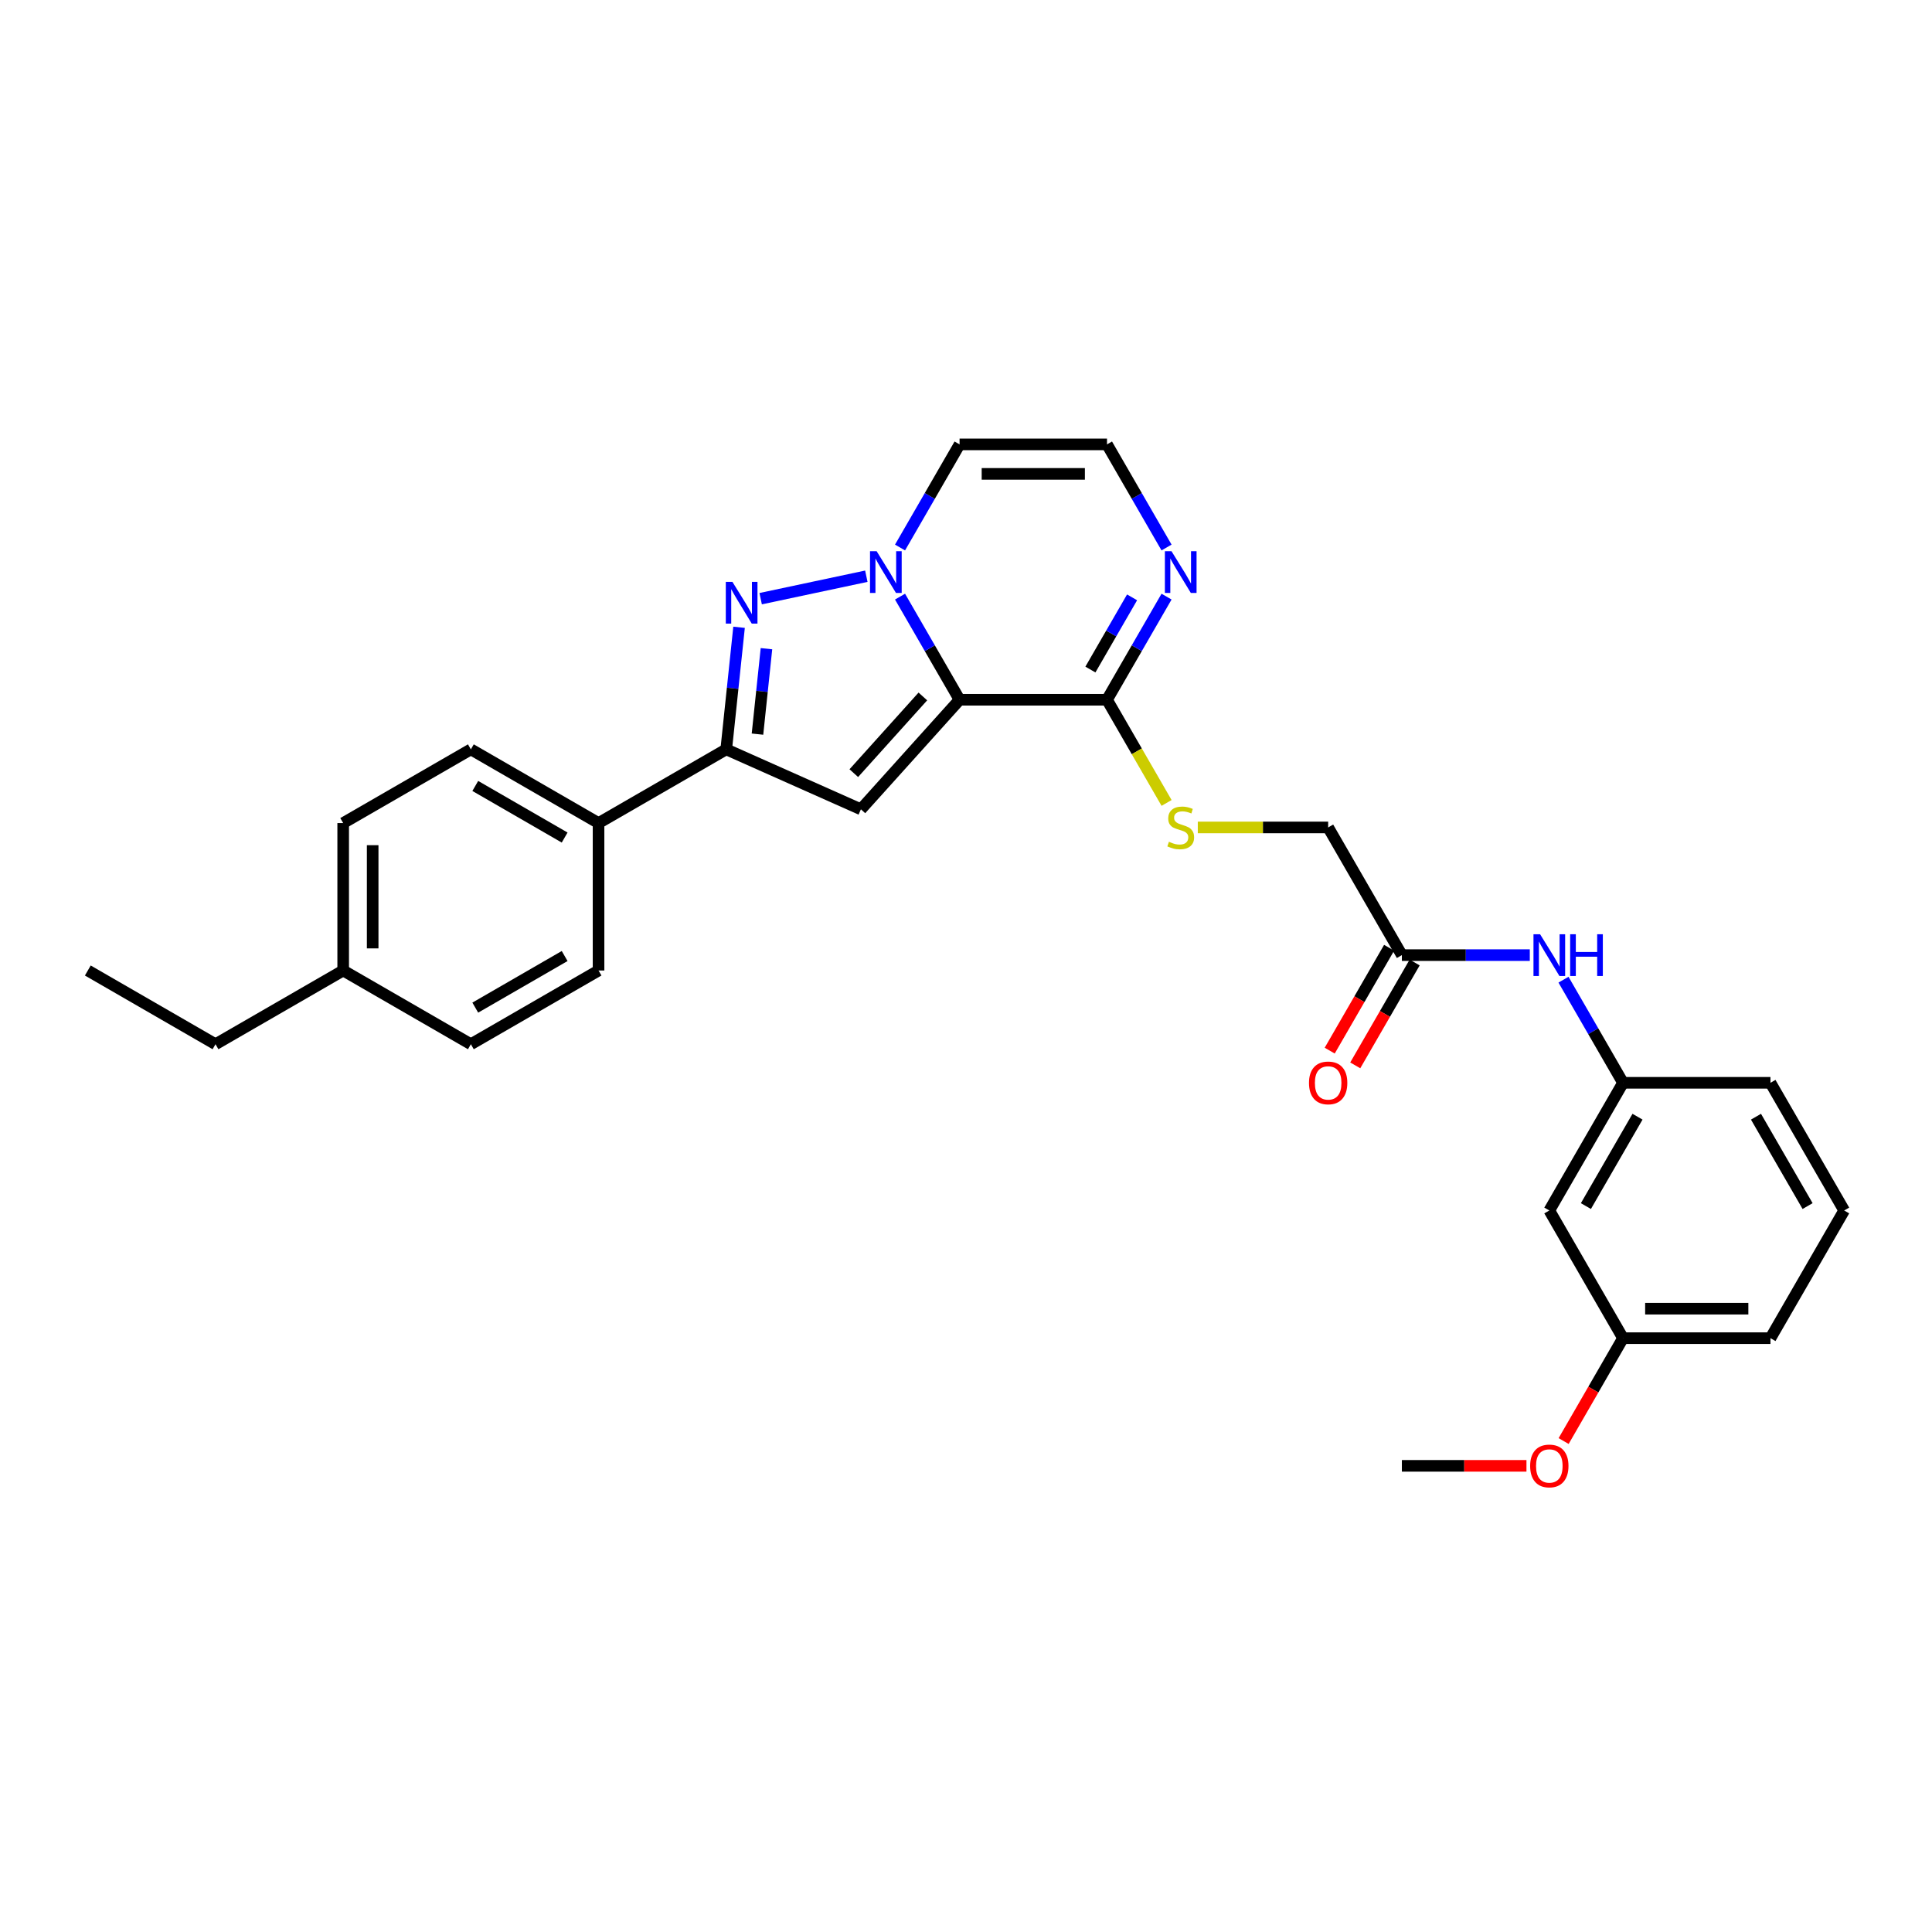 <?xml version='1.0' encoding='iso-8859-1'?>
<svg version='1.1' baseProfile='full'
              xmlns='http://www.w3.org/2000/svg'
                      xmlns:rdkit='http://www.rdkit.org/xml'
                      xmlns:xlink='http://www.w3.org/1999/xlink'
                  xml:space='preserve'
width='1000px' height='1000px' viewBox='0 0 1000 1000'>
<!-- END OF HEADER -->
<rect style='opacity:1.0;fill:#FFFFFF;stroke:none' width='1000' height='1000' x='0' y='0'> </rect>
<path class='bond-0' d='M 496.673,362.192 L 481.265,335.504' style='fill:none;fill-rule:evenodd;stroke:#000000;stroke-width:6px;stroke-linecap:butt;stroke-linejoin:miter;stroke-opacity:1' />
<path class='bond-0' d='M 481.265,335.504 L 465.857,308.817' style='fill:none;fill-rule:evenodd;stroke:#0000FF;stroke-width:6px;stroke-linecap:butt;stroke-linejoin:miter;stroke-opacity:1' />
<path class='bond-2' d='M 496.673,362.192 L 445.61,418.903' style='fill:none;fill-rule:evenodd;stroke:#000000;stroke-width:6px;stroke-linecap:butt;stroke-linejoin:miter;stroke-opacity:1' />
<path class='bond-2' d='M 477.671,360.486 L 441.927,400.183' style='fill:none;fill-rule:evenodd;stroke:#000000;stroke-width:6px;stroke-linecap:butt;stroke-linejoin:miter;stroke-opacity:1' />
<path class='bond-4' d='M 496.673,362.192 L 572.985,362.192' style='fill:none;fill-rule:evenodd;stroke:#000000;stroke-width:6px;stroke-linecap:butt;stroke-linejoin:miter;stroke-opacity:1' />
<path class='bond-1' d='M 448.413,298.251 L 393.718,309.877' style='fill:none;fill-rule:evenodd;stroke:#0000FF;stroke-width:6px;stroke-linecap:butt;stroke-linejoin:miter;stroke-opacity:1' />
<path class='bond-6' d='M 465.857,283.39 L 481.265,256.703' style='fill:none;fill-rule:evenodd;stroke:#0000FF;stroke-width:6px;stroke-linecap:butt;stroke-linejoin:miter;stroke-opacity:1' />
<path class='bond-6' d='M 481.265,256.703 L 496.673,230.015' style='fill:none;fill-rule:evenodd;stroke:#000000;stroke-width:6px;stroke-linecap:butt;stroke-linejoin:miter;stroke-opacity:1' />
<path class='bond-29' d='M 382.536,324.683 L 379.216,356.274' style='fill:none;fill-rule:evenodd;stroke:#0000FF;stroke-width:6px;stroke-linecap:butt;stroke-linejoin:miter;stroke-opacity:1' />
<path class='bond-29' d='M 379.216,356.274 L 375.896,387.864' style='fill:none;fill-rule:evenodd;stroke:#000000;stroke-width:6px;stroke-linecap:butt;stroke-linejoin:miter;stroke-opacity:1' />
<path class='bond-29' d='M 396.719,335.756 L 394.395,357.869' style='fill:none;fill-rule:evenodd;stroke:#0000FF;stroke-width:6px;stroke-linecap:butt;stroke-linejoin:miter;stroke-opacity:1' />
<path class='bond-29' d='M 394.395,357.869 L 392.07,379.982' style='fill:none;fill-rule:evenodd;stroke:#000000;stroke-width:6px;stroke-linecap:butt;stroke-linejoin:miter;stroke-opacity:1' />
<path class='bond-3' d='M 445.61,418.903 L 375.896,387.864' style='fill:none;fill-rule:evenodd;stroke:#000000;stroke-width:6px;stroke-linecap:butt;stroke-linejoin:miter;stroke-opacity:1' />
<path class='bond-10' d='M 375.896,387.864 L 309.807,426.02' style='fill:none;fill-rule:evenodd;stroke:#000000;stroke-width:6px;stroke-linecap:butt;stroke-linejoin:miter;stroke-opacity:1' />
<path class='bond-5' d='M 572.985,362.192 L 588.393,335.504' style='fill:none;fill-rule:evenodd;stroke:#000000;stroke-width:6px;stroke-linecap:butt;stroke-linejoin:miter;stroke-opacity:1' />
<path class='bond-5' d='M 588.393,335.504 L 603.801,308.817' style='fill:none;fill-rule:evenodd;stroke:#0000FF;stroke-width:6px;stroke-linecap:butt;stroke-linejoin:miter;stroke-opacity:1' />
<path class='bond-5' d='M 564.39,346.554 L 575.175,327.873' style='fill:none;fill-rule:evenodd;stroke:#000000;stroke-width:6px;stroke-linecap:butt;stroke-linejoin:miter;stroke-opacity:1' />
<path class='bond-5' d='M 575.175,327.873 L 585.961,309.192' style='fill:none;fill-rule:evenodd;stroke:#0000FF;stroke-width:6px;stroke-linecap:butt;stroke-linejoin:miter;stroke-opacity:1' />
<path class='bond-8' d='M 572.985,362.192 L 588.402,388.894' style='fill:none;fill-rule:evenodd;stroke:#000000;stroke-width:6px;stroke-linecap:butt;stroke-linejoin:miter;stroke-opacity:1' />
<path class='bond-8' d='M 588.402,388.894 L 603.818,415.597' style='fill:none;fill-rule:evenodd;stroke:#CCCC00;stroke-width:6px;stroke-linecap:butt;stroke-linejoin:miter;stroke-opacity:1' />
<path class='bond-7' d='M 603.801,283.39 L 588.393,256.703' style='fill:none;fill-rule:evenodd;stroke:#0000FF;stroke-width:6px;stroke-linecap:butt;stroke-linejoin:miter;stroke-opacity:1' />
<path class='bond-7' d='M 588.393,256.703 L 572.985,230.015' style='fill:none;fill-rule:evenodd;stroke:#000000;stroke-width:6px;stroke-linecap:butt;stroke-linejoin:miter;stroke-opacity:1' />
<path class='bond-30' d='M 496.673,230.015 L 572.985,230.015' style='fill:none;fill-rule:evenodd;stroke:#000000;stroke-width:6px;stroke-linecap:butt;stroke-linejoin:miter;stroke-opacity:1' />
<path class='bond-30' d='M 508.12,245.278 L 561.538,245.278' style='fill:none;fill-rule:evenodd;stroke:#000000;stroke-width:6px;stroke-linecap:butt;stroke-linejoin:miter;stroke-opacity:1' />
<path class='bond-15' d='M 619.978,428.28 L 653.716,428.28' style='fill:none;fill-rule:evenodd;stroke:#CCCC00;stroke-width:6px;stroke-linecap:butt;stroke-linejoin:miter;stroke-opacity:1' />
<path class='bond-15' d='M 653.716,428.28 L 687.453,428.28' style='fill:none;fill-rule:evenodd;stroke:#000000;stroke-width:6px;stroke-linecap:butt;stroke-linejoin:miter;stroke-opacity:1' />
<path class='bond-9' d='M 725.609,494.368 L 687.453,428.28' style='fill:none;fill-rule:evenodd;stroke:#000000;stroke-width:6px;stroke-linecap:butt;stroke-linejoin:miter;stroke-opacity:1' />
<path class='bond-11' d='M 725.609,494.368 L 758.713,494.368' style='fill:none;fill-rule:evenodd;stroke:#000000;stroke-width:6px;stroke-linecap:butt;stroke-linejoin:miter;stroke-opacity:1' />
<path class='bond-11' d='M 758.713,494.368 L 791.818,494.368' style='fill:none;fill-rule:evenodd;stroke:#0000FF;stroke-width:6px;stroke-linecap:butt;stroke-linejoin:miter;stroke-opacity:1' />
<path class='bond-14' d='M 719,490.553 L 703.628,517.179' style='fill:none;fill-rule:evenodd;stroke:#000000;stroke-width:6px;stroke-linecap:butt;stroke-linejoin:miter;stroke-opacity:1' />
<path class='bond-14' d='M 703.628,517.179 L 688.255,543.805' style='fill:none;fill-rule:evenodd;stroke:#FF0000;stroke-width:6px;stroke-linecap:butt;stroke-linejoin:miter;stroke-opacity:1' />
<path class='bond-14' d='M 732.218,498.184 L 716.845,524.81' style='fill:none;fill-rule:evenodd;stroke:#000000;stroke-width:6px;stroke-linecap:butt;stroke-linejoin:miter;stroke-opacity:1' />
<path class='bond-14' d='M 716.845,524.81 L 701.473,551.436' style='fill:none;fill-rule:evenodd;stroke:#FF0000;stroke-width:6px;stroke-linecap:butt;stroke-linejoin:miter;stroke-opacity:1' />
<path class='bond-16' d='M 309.807,426.02 L 243.719,387.864' style='fill:none;fill-rule:evenodd;stroke:#000000;stroke-width:6px;stroke-linecap:butt;stroke-linejoin:miter;stroke-opacity:1' />
<path class='bond-16' d='M 292.263,433.514 L 246.001,406.805' style='fill:none;fill-rule:evenodd;stroke:#000000;stroke-width:6px;stroke-linecap:butt;stroke-linejoin:miter;stroke-opacity:1' />
<path class='bond-17' d='M 309.807,426.02 L 309.807,502.332' style='fill:none;fill-rule:evenodd;stroke:#000000;stroke-width:6px;stroke-linecap:butt;stroke-linejoin:miter;stroke-opacity:1' />
<path class='bond-12' d='M 809.261,507.082 L 824.669,533.769' style='fill:none;fill-rule:evenodd;stroke:#0000FF;stroke-width:6px;stroke-linecap:butt;stroke-linejoin:miter;stroke-opacity:1' />
<path class='bond-12' d='M 824.669,533.769 L 840.077,560.456' style='fill:none;fill-rule:evenodd;stroke:#000000;stroke-width:6px;stroke-linecap:butt;stroke-linejoin:miter;stroke-opacity:1' />
<path class='bond-13' d='M 840.077,560.456 L 801.921,626.545' style='fill:none;fill-rule:evenodd;stroke:#000000;stroke-width:6px;stroke-linecap:butt;stroke-linejoin:miter;stroke-opacity:1' />
<path class='bond-13' d='M 847.572,578.001 L 820.862,624.263' style='fill:none;fill-rule:evenodd;stroke:#000000;stroke-width:6px;stroke-linecap:butt;stroke-linejoin:miter;stroke-opacity:1' />
<path class='bond-24' d='M 840.077,560.456 L 916.389,560.456' style='fill:none;fill-rule:evenodd;stroke:#000000;stroke-width:6px;stroke-linecap:butt;stroke-linejoin:miter;stroke-opacity:1' />
<path class='bond-18' d='M 801.921,626.545 L 840.077,692.633' style='fill:none;fill-rule:evenodd;stroke:#000000;stroke-width:6px;stroke-linecap:butt;stroke-linejoin:miter;stroke-opacity:1' />
<path class='bond-20' d='M 243.719,387.864 L 177.631,426.02' style='fill:none;fill-rule:evenodd;stroke:#000000;stroke-width:6px;stroke-linecap:butt;stroke-linejoin:miter;stroke-opacity:1' />
<path class='bond-19' d='M 309.807,502.332 L 243.719,540.488' style='fill:none;fill-rule:evenodd;stroke:#000000;stroke-width:6px;stroke-linecap:butt;stroke-linejoin:miter;stroke-opacity:1' />
<path class='bond-19' d='M 292.263,494.838 L 246.001,521.547' style='fill:none;fill-rule:evenodd;stroke:#000000;stroke-width:6px;stroke-linecap:butt;stroke-linejoin:miter;stroke-opacity:1' />
<path class='bond-22' d='M 840.077,692.633 L 824.705,719.259' style='fill:none;fill-rule:evenodd;stroke:#000000;stroke-width:6px;stroke-linecap:butt;stroke-linejoin:miter;stroke-opacity:1' />
<path class='bond-22' d='M 824.705,719.259 L 809.332,745.885' style='fill:none;fill-rule:evenodd;stroke:#FF0000;stroke-width:6px;stroke-linecap:butt;stroke-linejoin:miter;stroke-opacity:1' />
<path class='bond-32' d='M 840.077,692.633 L 916.389,692.633' style='fill:none;fill-rule:evenodd;stroke:#000000;stroke-width:6px;stroke-linecap:butt;stroke-linejoin:miter;stroke-opacity:1' />
<path class='bond-32' d='M 851.524,677.37 L 904.943,677.37' style='fill:none;fill-rule:evenodd;stroke:#000000;stroke-width:6px;stroke-linecap:butt;stroke-linejoin:miter;stroke-opacity:1' />
<path class='bond-21' d='M 243.719,540.488 L 177.631,502.332' style='fill:none;fill-rule:evenodd;stroke:#000000;stroke-width:6px;stroke-linecap:butt;stroke-linejoin:miter;stroke-opacity:1' />
<path class='bond-31' d='M 177.631,426.02 L 177.631,502.332' style='fill:none;fill-rule:evenodd;stroke:#000000;stroke-width:6px;stroke-linecap:butt;stroke-linejoin:miter;stroke-opacity:1' />
<path class='bond-31' d='M 192.893,437.467 L 192.893,490.885' style='fill:none;fill-rule:evenodd;stroke:#000000;stroke-width:6px;stroke-linecap:butt;stroke-linejoin:miter;stroke-opacity:1' />
<path class='bond-26' d='M 177.631,502.332 L 111.543,540.488' style='fill:none;fill-rule:evenodd;stroke:#000000;stroke-width:6px;stroke-linecap:butt;stroke-linejoin:miter;stroke-opacity:1' />
<path class='bond-27' d='M 790.093,758.721 L 757.851,758.721' style='fill:none;fill-rule:evenodd;stroke:#FF0000;stroke-width:6px;stroke-linecap:butt;stroke-linejoin:miter;stroke-opacity:1' />
<path class='bond-27' d='M 757.851,758.721 L 725.609,758.721' style='fill:none;fill-rule:evenodd;stroke:#000000;stroke-width:6px;stroke-linecap:butt;stroke-linejoin:miter;stroke-opacity:1' />
<path class='bond-23' d='M 954.545,626.545 L 916.389,560.456' style='fill:none;fill-rule:evenodd;stroke:#000000;stroke-width:6px;stroke-linecap:butt;stroke-linejoin:miter;stroke-opacity:1' />
<path class='bond-23' d='M 935.604,624.263 L 908.895,578.001' style='fill:none;fill-rule:evenodd;stroke:#000000;stroke-width:6px;stroke-linecap:butt;stroke-linejoin:miter;stroke-opacity:1' />
<path class='bond-25' d='M 954.545,626.545 L 916.389,692.633' style='fill:none;fill-rule:evenodd;stroke:#000000;stroke-width:6px;stroke-linecap:butt;stroke-linejoin:miter;stroke-opacity:1' />
<path class='bond-28' d='M 111.543,540.488 L 45.455,502.332' style='fill:none;fill-rule:evenodd;stroke:#000000;stroke-width:6px;stroke-linecap:butt;stroke-linejoin:miter;stroke-opacity:1' />
<path  class='atom-1' d='M 453.74 285.298
L 460.821 296.745
Q 461.524 297.874, 462.653 299.919
Q 463.782 301.964, 463.843 302.086
L 463.843 285.298
L 466.713 285.298
L 466.713 306.909
L 463.752 306.909
L 456.151 294.394
Q 455.266 292.929, 454.32 291.25
Q 453.404 289.571, 453.129 289.052
L 453.129 306.909
L 450.321 306.909
L 450.321 285.298
L 453.74 285.298
' fill='#0000FF'/>
<path  class='atom-2' d='M 379.095 301.164
L 386.177 312.611
Q 386.879 313.74, 388.008 315.785
Q 389.138 317.83, 389.199 317.953
L 389.199 301.164
L 392.068 301.164
L 392.068 322.776
L 389.107 322.776
L 381.507 310.26
Q 380.621 308.795, 379.675 307.116
Q 378.759 305.437, 378.485 304.918
L 378.485 322.776
L 375.676 322.776
L 375.676 301.164
L 379.095 301.164
' fill='#0000FF'/>
<path  class='atom-6' d='M 606.364 285.298
L 613.446 296.745
Q 614.148 297.874, 615.277 299.919
Q 616.407 301.964, 616.468 302.086
L 616.468 285.298
L 619.337 285.298
L 619.337 306.909
L 616.376 306.909
L 608.775 294.394
Q 607.89 292.929, 606.944 291.25
Q 606.028 289.571, 605.753 289.052
L 605.753 306.909
L 602.945 306.909
L 602.945 285.298
L 606.364 285.298
' fill='#0000FF'/>
<path  class='atom-9' d='M 605.036 435.697
Q 605.28 435.789, 606.288 436.216
Q 607.295 436.644, 608.394 436.918
Q 609.523 437.163, 610.622 437.163
Q 612.667 437.163, 613.858 436.186
Q 615.048 435.179, 615.048 433.439
Q 615.048 432.248, 614.438 431.516
Q 613.858 430.783, 612.942 430.386
Q 612.026 429.989, 610.5 429.531
Q 608.577 428.952, 607.417 428.402
Q 606.288 427.853, 605.463 426.693
Q 604.67 425.533, 604.67 423.579
Q 604.67 420.862, 606.501 419.184
Q 608.363 417.505, 612.026 417.505
Q 614.529 417.505, 617.368 418.695
L 616.666 421.046
Q 614.071 419.977, 612.118 419.977
Q 610.012 419.977, 608.852 420.862
Q 607.692 421.717, 607.722 423.213
Q 607.722 424.373, 608.302 425.075
Q 608.913 425.777, 609.767 426.174
Q 610.653 426.571, 612.118 427.028
Q 614.071 427.639, 615.231 428.249
Q 616.391 428.86, 617.215 430.111
Q 618.07 431.332, 618.07 433.439
Q 618.07 436.43, 616.056 438.048
Q 614.071 439.635, 610.744 439.635
Q 608.821 439.635, 607.356 439.208
Q 605.921 438.811, 604.212 438.109
L 605.036 435.697
' fill='#CCCC00'/>
<path  class='atom-12' d='M 797.144 483.562
L 804.226 495.009
Q 804.928 496.139, 806.057 498.184
Q 807.187 500.229, 807.248 500.351
L 807.248 483.562
L 810.117 483.562
L 810.117 505.174
L 807.156 505.174
L 799.556 492.659
Q 798.67 491.194, 797.724 489.515
Q 796.808 487.836, 796.534 487.317
L 796.534 505.174
L 793.725 505.174
L 793.725 483.562
L 797.144 483.562
' fill='#0000FF'/>
<path  class='atom-12' d='M 812.712 483.562
L 815.642 483.562
L 815.642 492.75
L 826.692 492.75
L 826.692 483.562
L 829.623 483.562
L 829.623 505.174
L 826.692 505.174
L 826.692 495.192
L 815.642 495.192
L 815.642 505.174
L 812.712 505.174
L 812.712 483.562
' fill='#0000FF'/>
<path  class='atom-15' d='M 677.533 560.517
Q 677.533 555.328, 680.097 552.428
Q 682.661 549.528, 687.453 549.528
Q 692.246 549.528, 694.81 552.428
Q 697.374 555.328, 697.374 560.517
Q 697.374 565.768, 694.779 568.759
Q 692.184 571.72, 687.453 571.72
Q 682.691 571.72, 680.097 568.759
Q 677.533 565.798, 677.533 560.517
M 687.453 569.278
Q 690.75 569.278, 692.52 567.08
Q 694.321 564.852, 694.321 560.517
Q 694.321 556.274, 692.52 554.138
Q 690.75 551.97, 687.453 551.97
Q 684.156 551.97, 682.355 554.107
Q 680.585 556.244, 680.585 560.517
Q 680.585 564.882, 682.355 567.08
Q 684.156 569.278, 687.453 569.278
' fill='#FF0000'/>
<path  class='atom-23' d='M 792.001 758.782
Q 792.001 753.593, 794.565 750.693
Q 797.129 747.793, 801.921 747.793
Q 806.714 747.793, 809.278 750.693
Q 811.842 753.593, 811.842 758.782
Q 811.842 764.032, 809.247 767.024
Q 806.653 769.985, 801.921 769.985
Q 797.159 769.985, 794.565 767.024
Q 792.001 764.063, 792.001 758.782
M 801.921 767.543
Q 805.218 767.543, 806.988 765.345
Q 808.789 763.117, 808.789 758.782
Q 808.789 754.539, 806.988 752.402
Q 805.218 750.235, 801.921 750.235
Q 798.625 750.235, 796.824 752.372
Q 795.053 754.509, 795.053 758.782
Q 795.053 763.147, 796.824 765.345
Q 798.625 767.543, 801.921 767.543
' fill='#FF0000'/>
</svg>

